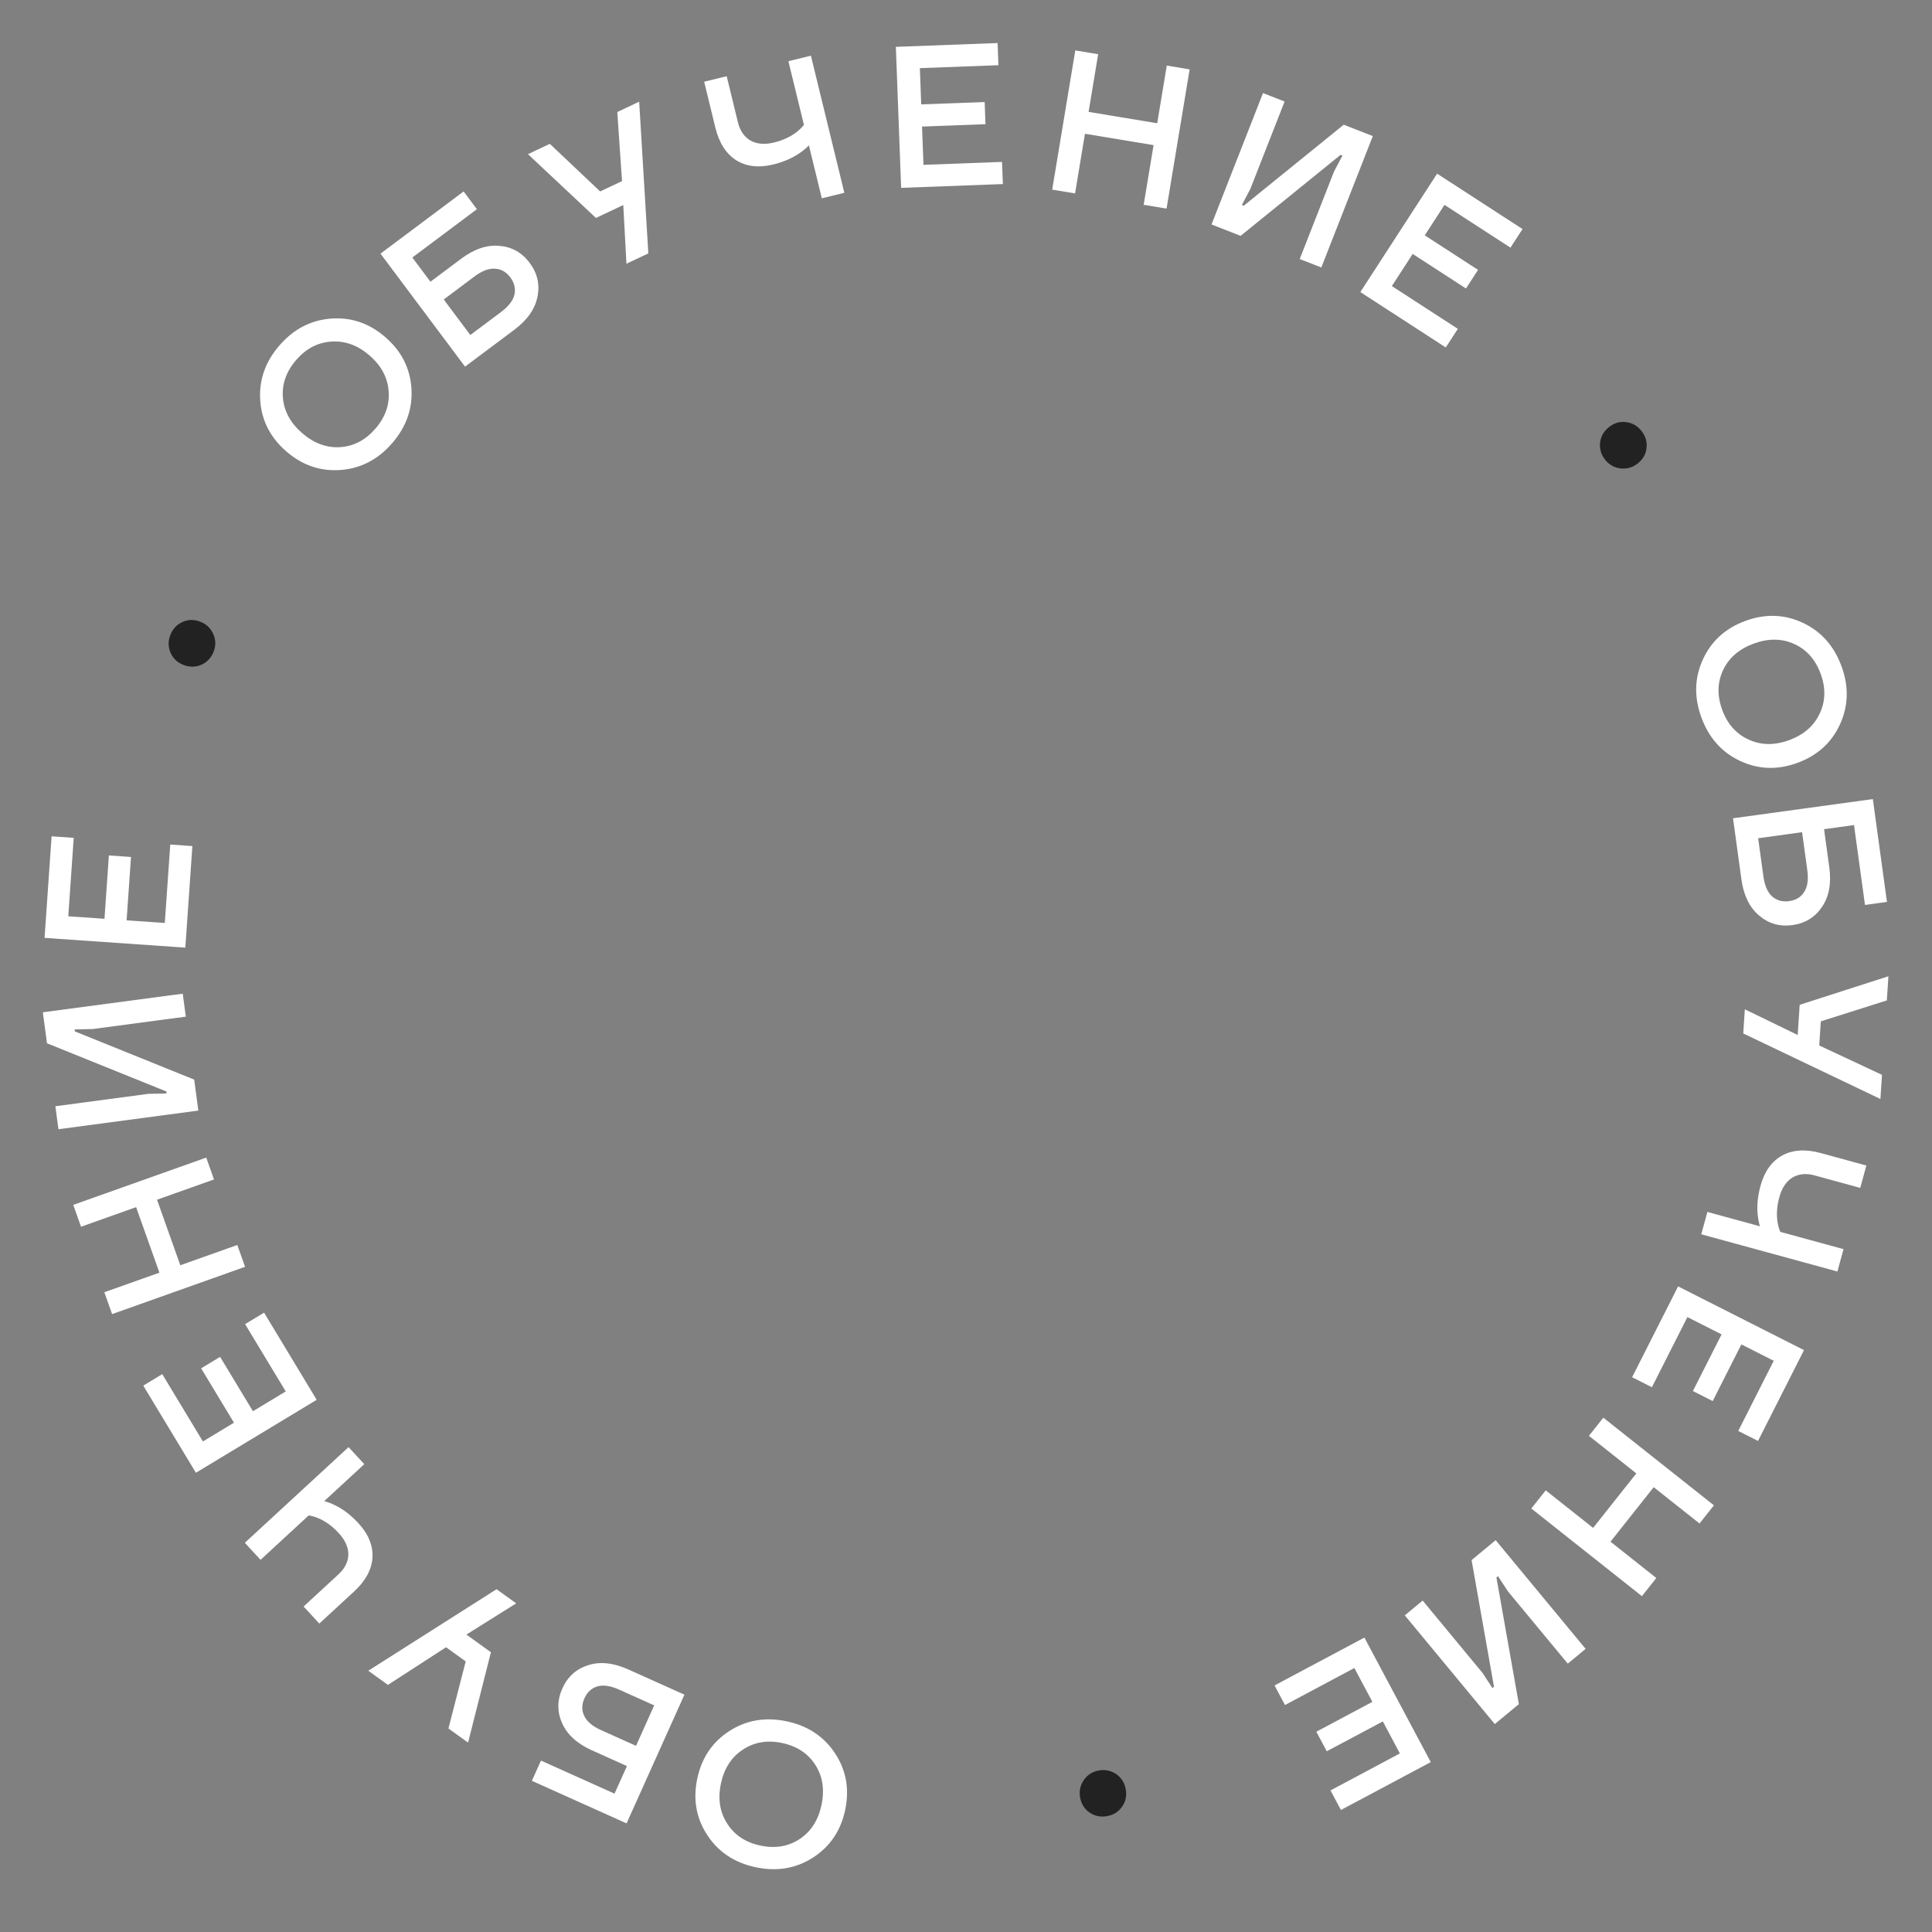 <?xml version="1.0" encoding="UTF-8"?> <svg xmlns="http://www.w3.org/2000/svg" width="115" height="115" viewBox="0 0 115 115" fill="none"><rect x="0" y="0" width="115" height="115" fill="#808080" stroke="none"/> <path d="M49.701 104.359C50.366 105.364 50.569 106.485 50.311 107.722C50.052 108.96 49.417 109.906 48.406 110.561C47.395 111.216 46.259 111.412 44.998 111.149C43.737 110.886 42.775 110.252 42.11 109.246C41.445 108.241 41.242 107.12 41.501 105.883C41.759 104.646 42.394 103.699 43.405 103.044C44.416 102.389 45.552 102.193 46.813 102.456C48.074 102.72 49.037 103.354 49.701 104.359ZM47.606 109.462C48.28 109.015 48.711 108.336 48.901 107.428C49.091 106.52 48.966 105.725 48.528 105.046C48.09 104.366 47.428 103.933 46.543 103.748C45.666 103.565 44.891 103.698 44.217 104.145C43.535 104.592 43.1 105.269 42.91 106.177C42.721 107.086 42.849 107.881 43.295 108.562C43.733 109.242 44.391 109.674 45.268 109.857C46.153 110.042 46.932 109.91 47.606 109.462Z" fill="white"></path> <path d="M40.74 100.873L37.296 108.535L31.659 106.001L32.201 104.797L36.578 106.765L37.317 105.123L35.237 104.188C34.354 103.791 33.763 103.254 33.462 102.575C33.155 101.893 33.159 101.202 33.474 100.501C33.789 99.801 34.303 99.339 35.017 99.116C35.724 98.89 36.519 98.976 37.402 99.373L40.74 100.873ZM38.94 101.511L36.861 100.576C36.35 100.347 35.919 100.28 35.569 100.377C35.215 100.481 34.954 100.719 34.787 101.092C34.62 101.464 34.616 101.813 34.777 102.139C34.934 102.473 35.267 102.755 35.778 102.984L37.858 103.919L38.94 101.511Z" fill="white"></path> <path d="M27.861 103.727L26.693 102.885L27.72 98.893L26.551 98.051L23.09 100.291L21.921 99.449L29.557 94.596L30.726 95.438L27.761 97.296L29.221 98.348L27.861 103.727Z" fill="white"></path> <path d="M21.08 94.729L19.007 96.64L18.071 95.626L20.144 93.714C20.527 93.362 20.724 92.968 20.736 92.532C20.736 92.096 20.544 91.67 20.159 91.252C19.779 90.84 19.37 90.543 18.93 90.362C18.752 90.286 18.567 90.234 18.376 90.203L15.509 92.847L14.573 91.833L20.748 86.138L21.684 87.153L19.302 89.349C19.543 89.421 19.754 89.503 19.938 89.596C20.426 89.831 20.89 90.186 21.329 90.662C21.926 91.309 22.207 91.992 22.172 92.709C22.126 93.426 21.762 94.1 21.08 94.729Z" fill="white"></path> <path d="M18.851 83.322L11.661 87.664L8.528 82.477L9.658 81.794L12.077 85.801L13.926 84.684L11.972 81.448L13.102 80.766L15.056 84.002L17.008 82.823L14.589 78.817L15.719 78.135L18.851 83.322Z" fill="white"></path> <path d="M14.587 75.406L6.672 78.22L6.21 76.919L9.489 75.754L8.102 71.853L4.823 73.019L4.361 71.718L12.276 68.905L12.738 70.205L9.346 71.411L10.733 75.312L14.125 74.106L14.587 75.406Z" fill="white"></path> <path d="M11.805 66.106L3.478 67.215L3.296 65.847L8.827 65.11L9.913 65.086L9.898 64.967L2.797 62.1L2.551 60.256L10.878 59.147L11.06 60.515L5.529 61.252L4.443 61.275L4.458 61.394L11.559 64.262L11.805 66.106Z" fill="white"></path> <path d="M11.032 56.407L2.652 55.826L3.072 49.78L4.388 49.872L4.064 54.541L6.219 54.69L6.481 50.919L7.798 51.011L7.536 54.782L9.81 54.939L10.135 50.271L11.451 50.362L11.032 56.407Z" fill="white"></path> <path d="M10.912 39.575C10.541 39.426 10.286 39.181 10.147 38.84C10.001 38.497 10.001 38.143 10.147 37.779C10.294 37.416 10.539 37.161 10.883 37.015C11.219 36.866 11.572 36.866 11.943 37.015C12.299 37.159 12.553 37.408 12.703 37.761C12.85 38.105 12.851 38.455 12.707 38.811C12.564 39.167 12.319 39.422 11.972 39.576C11.621 39.719 11.268 39.719 10.912 39.575Z" fill="#222222"></path> <path d="M20.288 27.974C19.087 28.068 18.008 27.702 17.051 26.877C16.093 26.051 15.573 25.037 15.49 23.835C15.407 22.633 15.786 21.544 16.628 20.569C17.469 19.594 18.49 19.059 19.691 18.965C20.893 18.87 21.972 19.236 22.929 20.062C23.886 20.887 24.406 21.901 24.489 23.103C24.572 24.305 24.193 25.394 23.352 26.369C22.511 27.344 21.489 27.879 20.288 27.974ZM16.839 23.668C16.904 24.474 17.288 25.18 17.991 25.786C18.694 26.392 19.449 26.669 20.256 26.615C21.063 26.561 21.762 26.191 22.352 25.507C22.938 24.828 23.198 24.086 23.132 23.28C23.072 22.467 22.691 21.758 21.988 21.152C21.286 20.546 20.528 20.273 19.716 20.333C18.909 20.387 18.212 20.753 17.627 21.431C17.037 22.116 16.774 22.861 16.839 23.668Z" fill="white"></path> <path d="M27.681 21.823L22.648 15.098L27.596 11.395L28.387 12.452L24.544 15.328L25.622 16.769L27.448 15.403C28.223 14.823 28.98 14.566 29.719 14.633C30.465 14.694 31.068 15.033 31.528 15.647C31.988 16.262 32.142 16.936 31.991 17.669C31.846 18.397 31.387 19.05 30.611 19.631L27.681 21.823ZM27.995 19.94L29.821 18.574C30.269 18.238 30.536 17.894 30.621 17.54C30.701 17.18 30.619 16.837 30.375 16.51C30.13 16.183 29.826 16.011 29.463 15.993C29.095 15.969 28.687 16.124 28.239 16.46L26.413 17.826L27.995 19.94Z" fill="white"></path> <path d="M31.426 9.176L32.728 8.562L35.723 11.395L37.025 10.781L36.744 6.668L38.046 6.053L38.591 15.084L37.288 15.698L37.1 12.205L35.472 12.973L31.426 9.176Z" fill="white"></path> <path d="M42.583 7.604L41.915 4.864L43.256 4.537L43.923 7.277C44.047 7.782 44.296 8.145 44.671 8.367C45.052 8.579 45.518 8.617 46.07 8.483C46.614 8.35 47.072 8.136 47.445 7.839C47.597 7.72 47.733 7.584 47.852 7.431L46.928 3.642L48.269 3.315L50.258 11.476L48.917 11.803L48.15 8.655C47.971 8.831 47.796 8.976 47.627 9.092C47.184 9.405 46.648 9.639 46.019 9.792C45.164 10.001 44.431 9.916 43.82 9.538C43.215 9.15 42.803 8.505 42.583 7.604Z" fill="white"></path> <path d="M53.639 11.182L53.325 2.788L59.381 2.562L59.43 3.881L54.754 4.056L54.834 6.214L58.611 6.073L58.661 7.392L54.883 7.534L54.969 9.812L59.645 9.637L59.695 10.956L53.639 11.182Z" fill="white"></path> <path d="M62.631 11.288L64.005 3.001L65.366 3.227L64.797 6.66L68.881 7.337L69.451 3.904L70.812 4.13L69.438 12.416L68.076 12.191L68.665 8.639L64.581 7.962L63.992 11.513L62.631 11.288Z" fill="white"></path> <path d="M72.114 13.361L75.179 5.54L76.464 6.043L74.428 11.239L73.922 12.2L74.034 12.244L79.983 7.423L81.715 8.101L78.65 15.922L77.365 15.418L79.401 10.223L79.907 9.261L79.795 9.218L73.846 14.039L72.114 13.361Z" fill="white"></path> <path d="M80.973 17.385L85.542 10.337L90.627 13.634L89.909 14.741L85.982 12.195L84.807 14.008L87.979 16.064L87.261 17.172L84.089 15.115L82.849 17.028L86.776 19.574L86.058 20.682L80.973 17.385Z" fill="white"></path> <path d="M95.754 25.436C96.065 25.184 96.403 25.08 96.768 25.124C97.139 25.162 97.449 25.334 97.696 25.638C97.943 25.942 98.047 26.28 98.008 26.652C97.976 27.018 97.805 27.327 97.494 27.579C97.196 27.821 96.855 27.922 96.473 27.883C96.102 27.844 95.795 27.676 95.553 27.378C95.311 27.079 95.207 26.741 95.24 26.364C95.285 25.988 95.456 25.678 95.754 25.436Z" fill="#222222"></path> <path d="M101.359 39.261C101.858 38.164 102.701 37.397 103.887 36.96C105.073 36.523 106.212 36.559 107.304 37.069C108.396 37.579 109.164 38.438 109.61 39.647C110.055 40.855 110.028 42.008 109.528 43.104C109.029 44.201 108.186 44.968 107 45.405C105.814 45.842 104.675 45.806 103.584 45.296C102.492 44.786 101.723 43.927 101.278 42.718C100.832 41.51 100.859 40.357 101.359 39.261ZM106.797 38.331C106.06 37.997 105.256 37.99 104.385 38.311C103.515 38.632 102.907 39.159 102.563 39.891C102.219 40.623 102.204 41.413 102.516 42.262C102.826 43.102 103.35 43.69 104.086 44.023C104.826 44.364 105.631 44.375 106.502 44.054C107.373 43.733 107.979 43.202 108.32 42.463C108.664 41.73 108.681 40.944 108.371 40.103C108.058 39.255 107.534 38.664 106.797 38.331Z" fill="white"></path> <path d="M103.156 48.707L111.478 47.564L112.319 53.686L111.011 53.866L110.358 49.111L108.575 49.356L108.885 51.614C109.017 52.573 108.875 53.36 108.458 53.974C108.043 54.597 107.455 54.96 106.694 55.065C105.934 55.169 105.269 54.978 104.702 54.49C104.135 54.011 103.786 53.292 103.654 52.333L103.156 48.707ZM104.652 49.895L104.962 52.153C105.038 52.708 105.21 53.108 105.478 53.354C105.754 53.599 106.094 53.694 106.498 53.638C106.903 53.583 107.201 53.4 107.392 53.091C107.592 52.781 107.654 52.349 107.577 51.794L107.267 49.535L104.652 49.895Z" fill="white"></path> <path d="M112.406 58.111L112.312 59.548L108.382 60.794L108.288 62.231L112.023 63.978L111.929 65.415L103.765 61.515L103.859 60.078L107.006 61.607L107.124 59.81L112.406 58.111Z" fill="white"></path> <path d="M108.373 68.633L111.093 69.377L110.729 70.708L108.009 69.964C107.508 69.827 107.069 69.869 106.694 70.09C106.324 70.32 106.064 70.71 105.914 71.258C105.766 71.798 105.732 72.303 105.811 72.772C105.842 72.963 105.895 73.147 105.971 73.326L109.733 74.354L109.369 75.685L101.266 73.47L101.63 72.139L104.755 72.993C104.689 72.751 104.646 72.528 104.627 72.324C104.567 71.785 104.623 71.203 104.794 70.578C105.026 69.729 105.455 69.129 106.082 68.778C106.714 68.437 107.478 68.388 108.373 68.633Z" fill="white"></path> <path d="M99.886 76.571L107.381 80.364L104.644 85.771L103.467 85.175L105.58 80.999L103.653 80.024L101.946 83.397L100.768 82.8L102.475 79.428L100.441 78.398L98.327 82.574L97.15 81.978L99.886 76.571Z" fill="white"></path> <path d="M95.436 84.385L102.019 89.603L101.162 90.684L98.434 88.523L95.863 91.767L98.59 93.929L97.733 95.01L91.15 89.792L92.007 88.711L94.828 90.947L97.4 87.703L94.579 85.466L95.436 84.385Z" fill="white"></path> <path d="M89.027 91.676L94.383 98.147L93.32 99.027L89.762 94.729L89.165 93.82L89.073 93.897L90.408 101.437L88.975 102.623L83.619 96.152L84.682 95.272L88.24 99.571L88.836 100.48L88.928 100.403L87.594 92.862L89.027 91.676Z" fill="white"></path> <path d="M81.214 97.474L85.165 104.887L79.817 107.737L79.196 106.572L83.326 104.371L82.31 102.465L78.974 104.243L78.353 103.078L81.689 101.3L80.617 99.288L76.487 101.489L75.866 100.325L81.214 97.474Z" fill="white"></path> <path d="M67.008 106.503C67.078 106.897 67.005 107.243 66.79 107.541C66.577 107.847 66.277 108.035 65.891 108.103C65.505 108.172 65.159 108.1 64.853 107.886C64.548 107.68 64.361 107.38 64.291 106.986C64.224 106.608 64.3 106.262 64.52 105.946C64.734 105.64 65.03 105.453 65.408 105.386C65.786 105.319 66.132 105.391 66.446 105.604C66.754 105.825 66.941 106.125 67.008 106.503Z" fill="#222222"></path> </svg> 